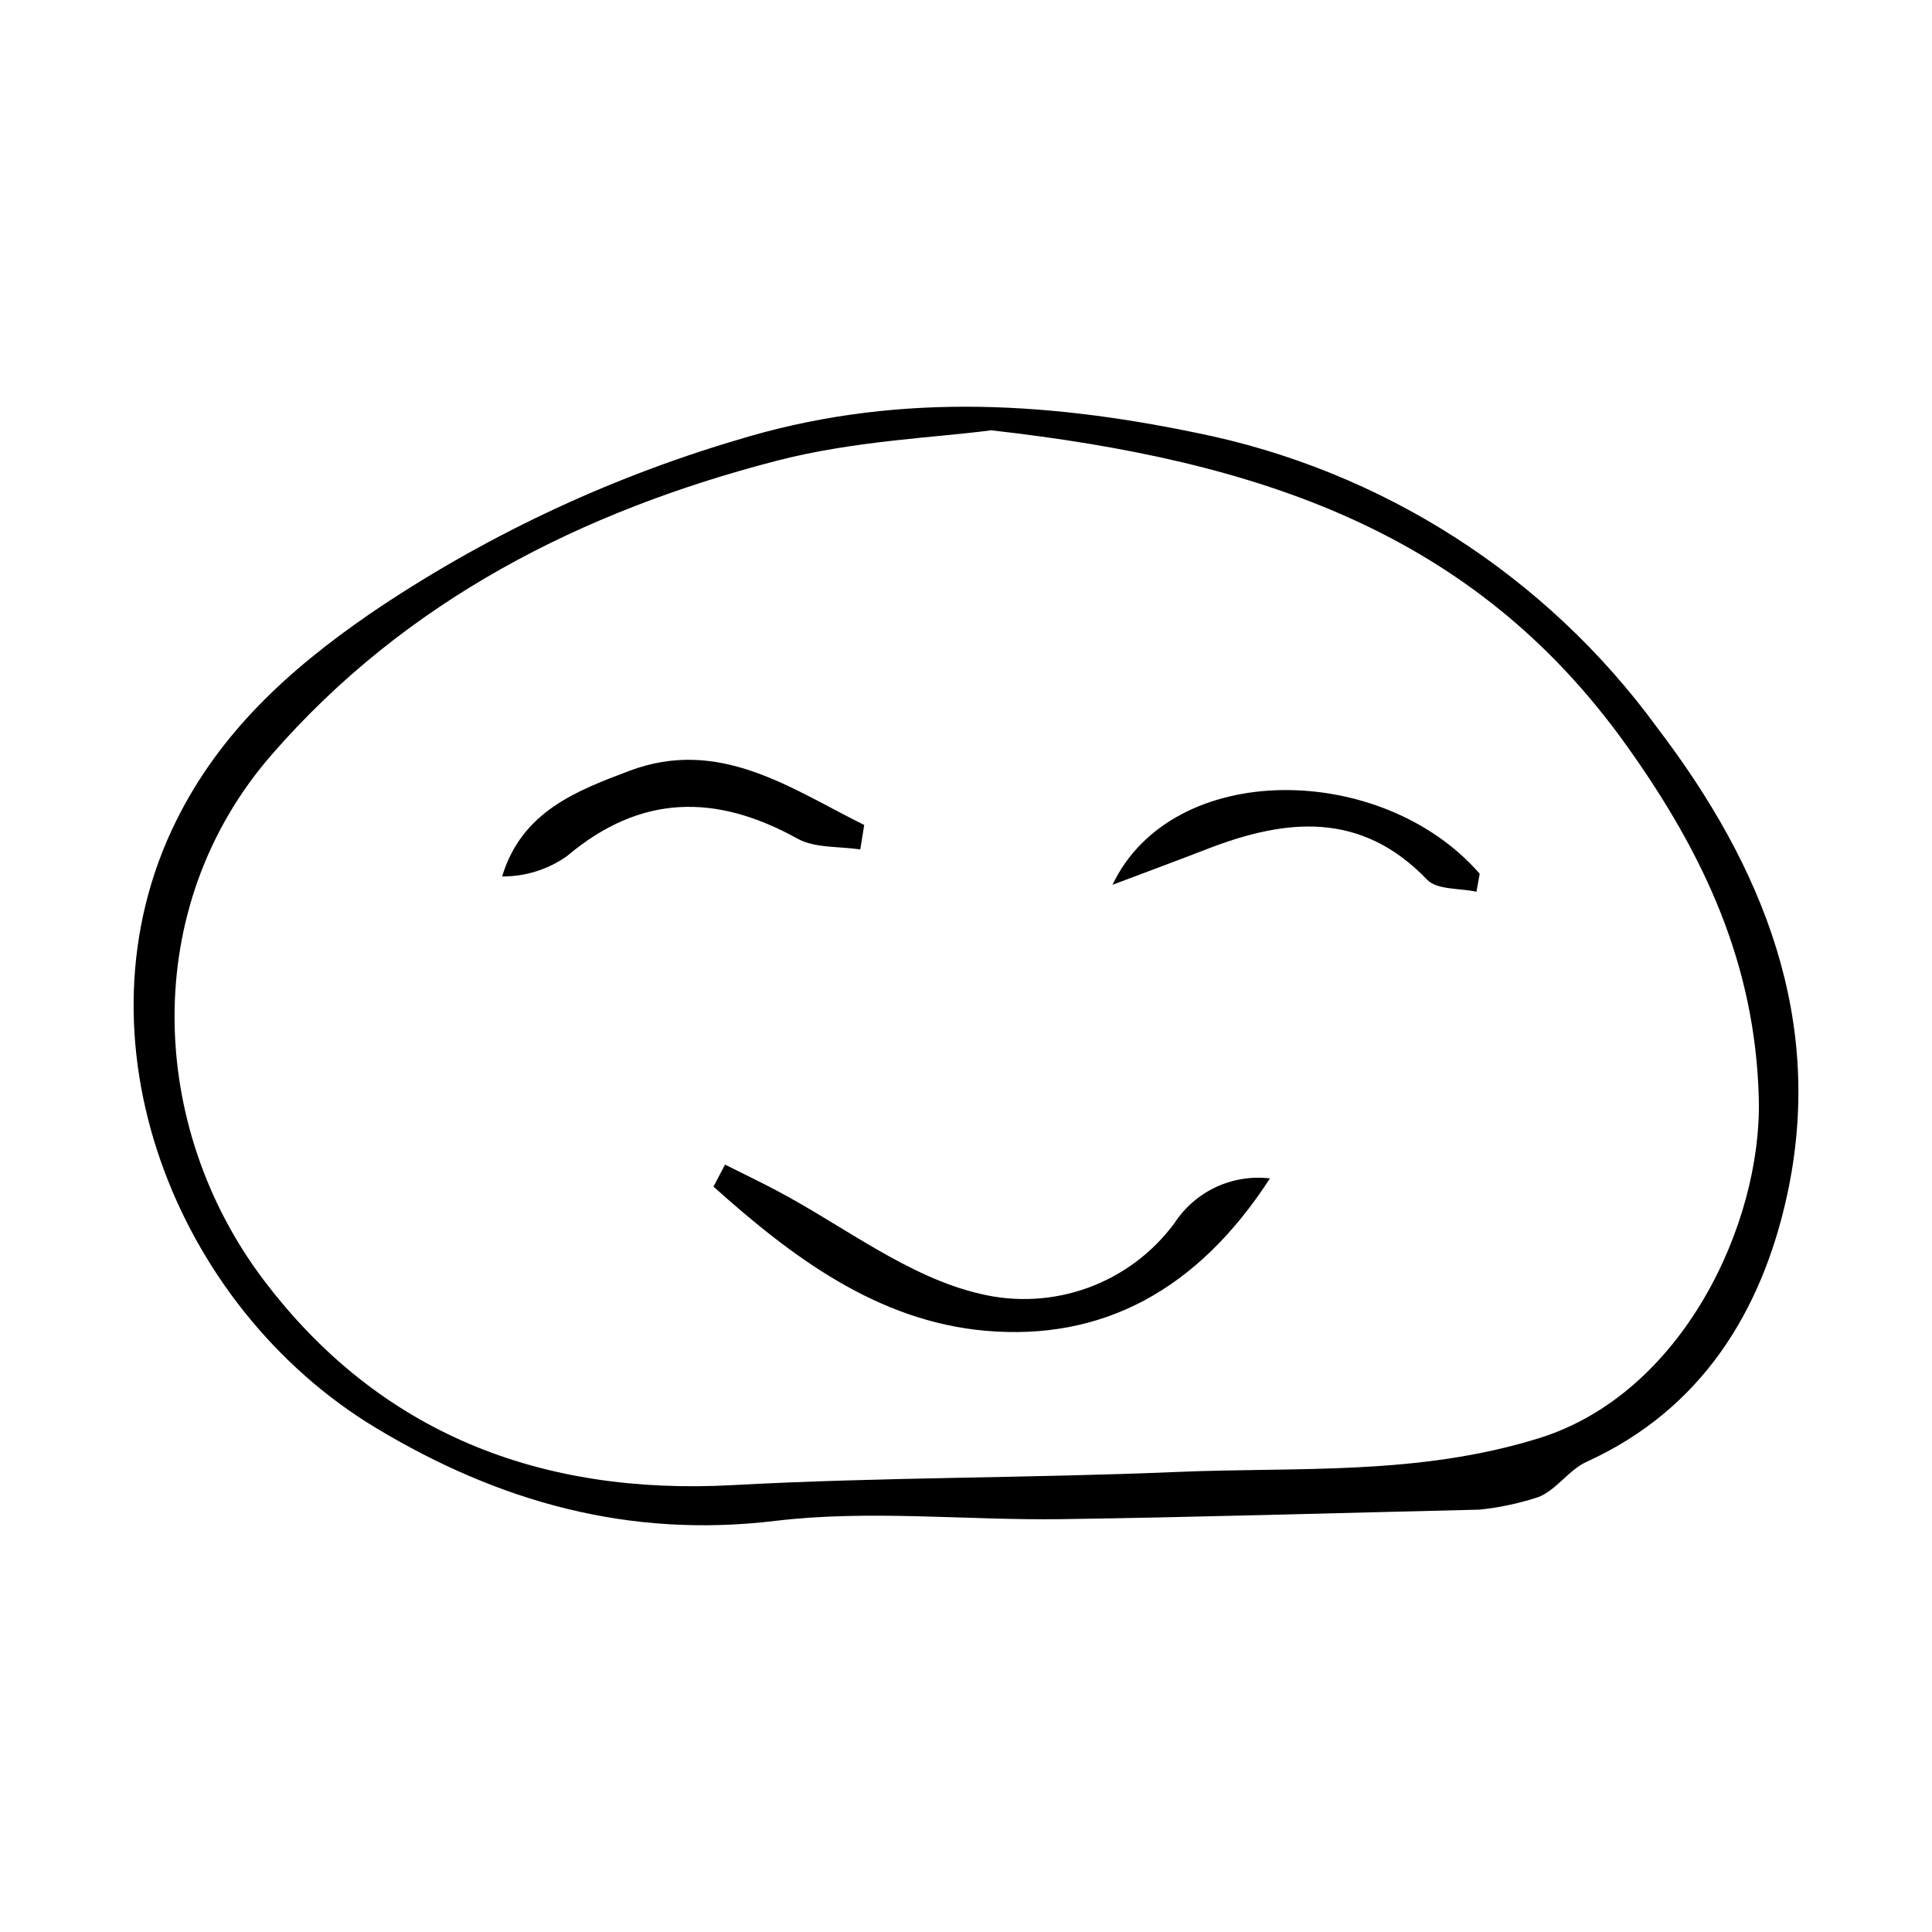 <?xml version="1.0" encoding="UTF-8"?>
<!-- Uploaded to: SVG Repo, www.svgrepo.com, Generator: SVG Repo Mixer Tools -->
<svg fill="#000000" width="800px" height="800px" version="1.1" viewBox="144 144 512 512" xmlns="http://www.w3.org/2000/svg">
 <g>
  <path d="m536.08 544.07c-39.488 0.93-75.059 2.012-110.63 2.519-25.348 0.363-51.004-2.547-75.988 0.461-38.863 4.68-73.281-5.062-105.75-24.582-53.566-32.203-81.336-103.68-53.059-160.86 11.566-23.391 29.754-40.016 51.168-54.797v-0.004c29.84-20.293 62.641-35.852 97.234-46.125 40.617-12.516 80.695-10.539 121.85-2.008 49.152 9.828 92.82 37.762 122.35 78.266 28.062 36.836 44.5 77.566 34.293 124.05-6.68 30.41-22.539 56.531-53.102 70.414-4.676 2.125-7.965 7.43-12.676 9.301-5.09 1.688-10.352 2.816-15.688 3.367zm-129.42-286.04c-14.336 1.926-36.125 2.715-56.738 8.051-51.676 13.371-98.285 36.941-133.94 77.941-35.172 40.441-32.684 98.645-2.215 139.05 30.699 40.703 73.371 57.281 124.39 54.5 39.223-2.141 78.57-1.828 117.82-3.492 31.977-1.355 63.594 1.051 95.758-8.906 38.277-11.844 59.18-57.047 58.367-89.91-0.875-35.52-14.324-64.758-35.242-93.957-40.312-56.273-96.977-75.23-168.2-83.273z"/>
  <path d="m480.55 456.29c-19.309 29.82-44.641 43.102-75.449 40.371-28.633-2.539-51.328-19.629-72.02-38.191l3.051-5.836c4.543 2.277 9.129 4.473 13.621 6.844 17.961 9.492 34.977 23.031 54.098 27.418h0.004c9.465 2.266 19.391 1.695 28.531-1.645 9.145-3.34 17.098-9.301 22.875-17.137 2.695-4.129 6.492-7.426 10.961-9.516 4.469-2.086 9.43-2.887 14.328-2.309z"/>
  <path d="m371.98 369.12c-5.594-0.875-11.992-0.297-16.645-2.875-21.613-11.969-41.586-11.824-61.051 4.606l0.004 0.004c-5.035 3.559-11.055 5.453-17.219 5.418 5.227-17.285 19.828-22.727 33.613-27.949 23.926-9.062 42.809 4.606 62.344 14.309z"/>
  <path d="m535.28 380.32c-4.441-0.98-10.453-0.453-13.07-3.18-17.586-18.336-37.469-16.23-58.441-8.094-7.301 2.832-14.645 5.547-24.953 9.441 15.895-33.32 71.488-32.648 97.32-2.938z"/>
 </g>
</svg>